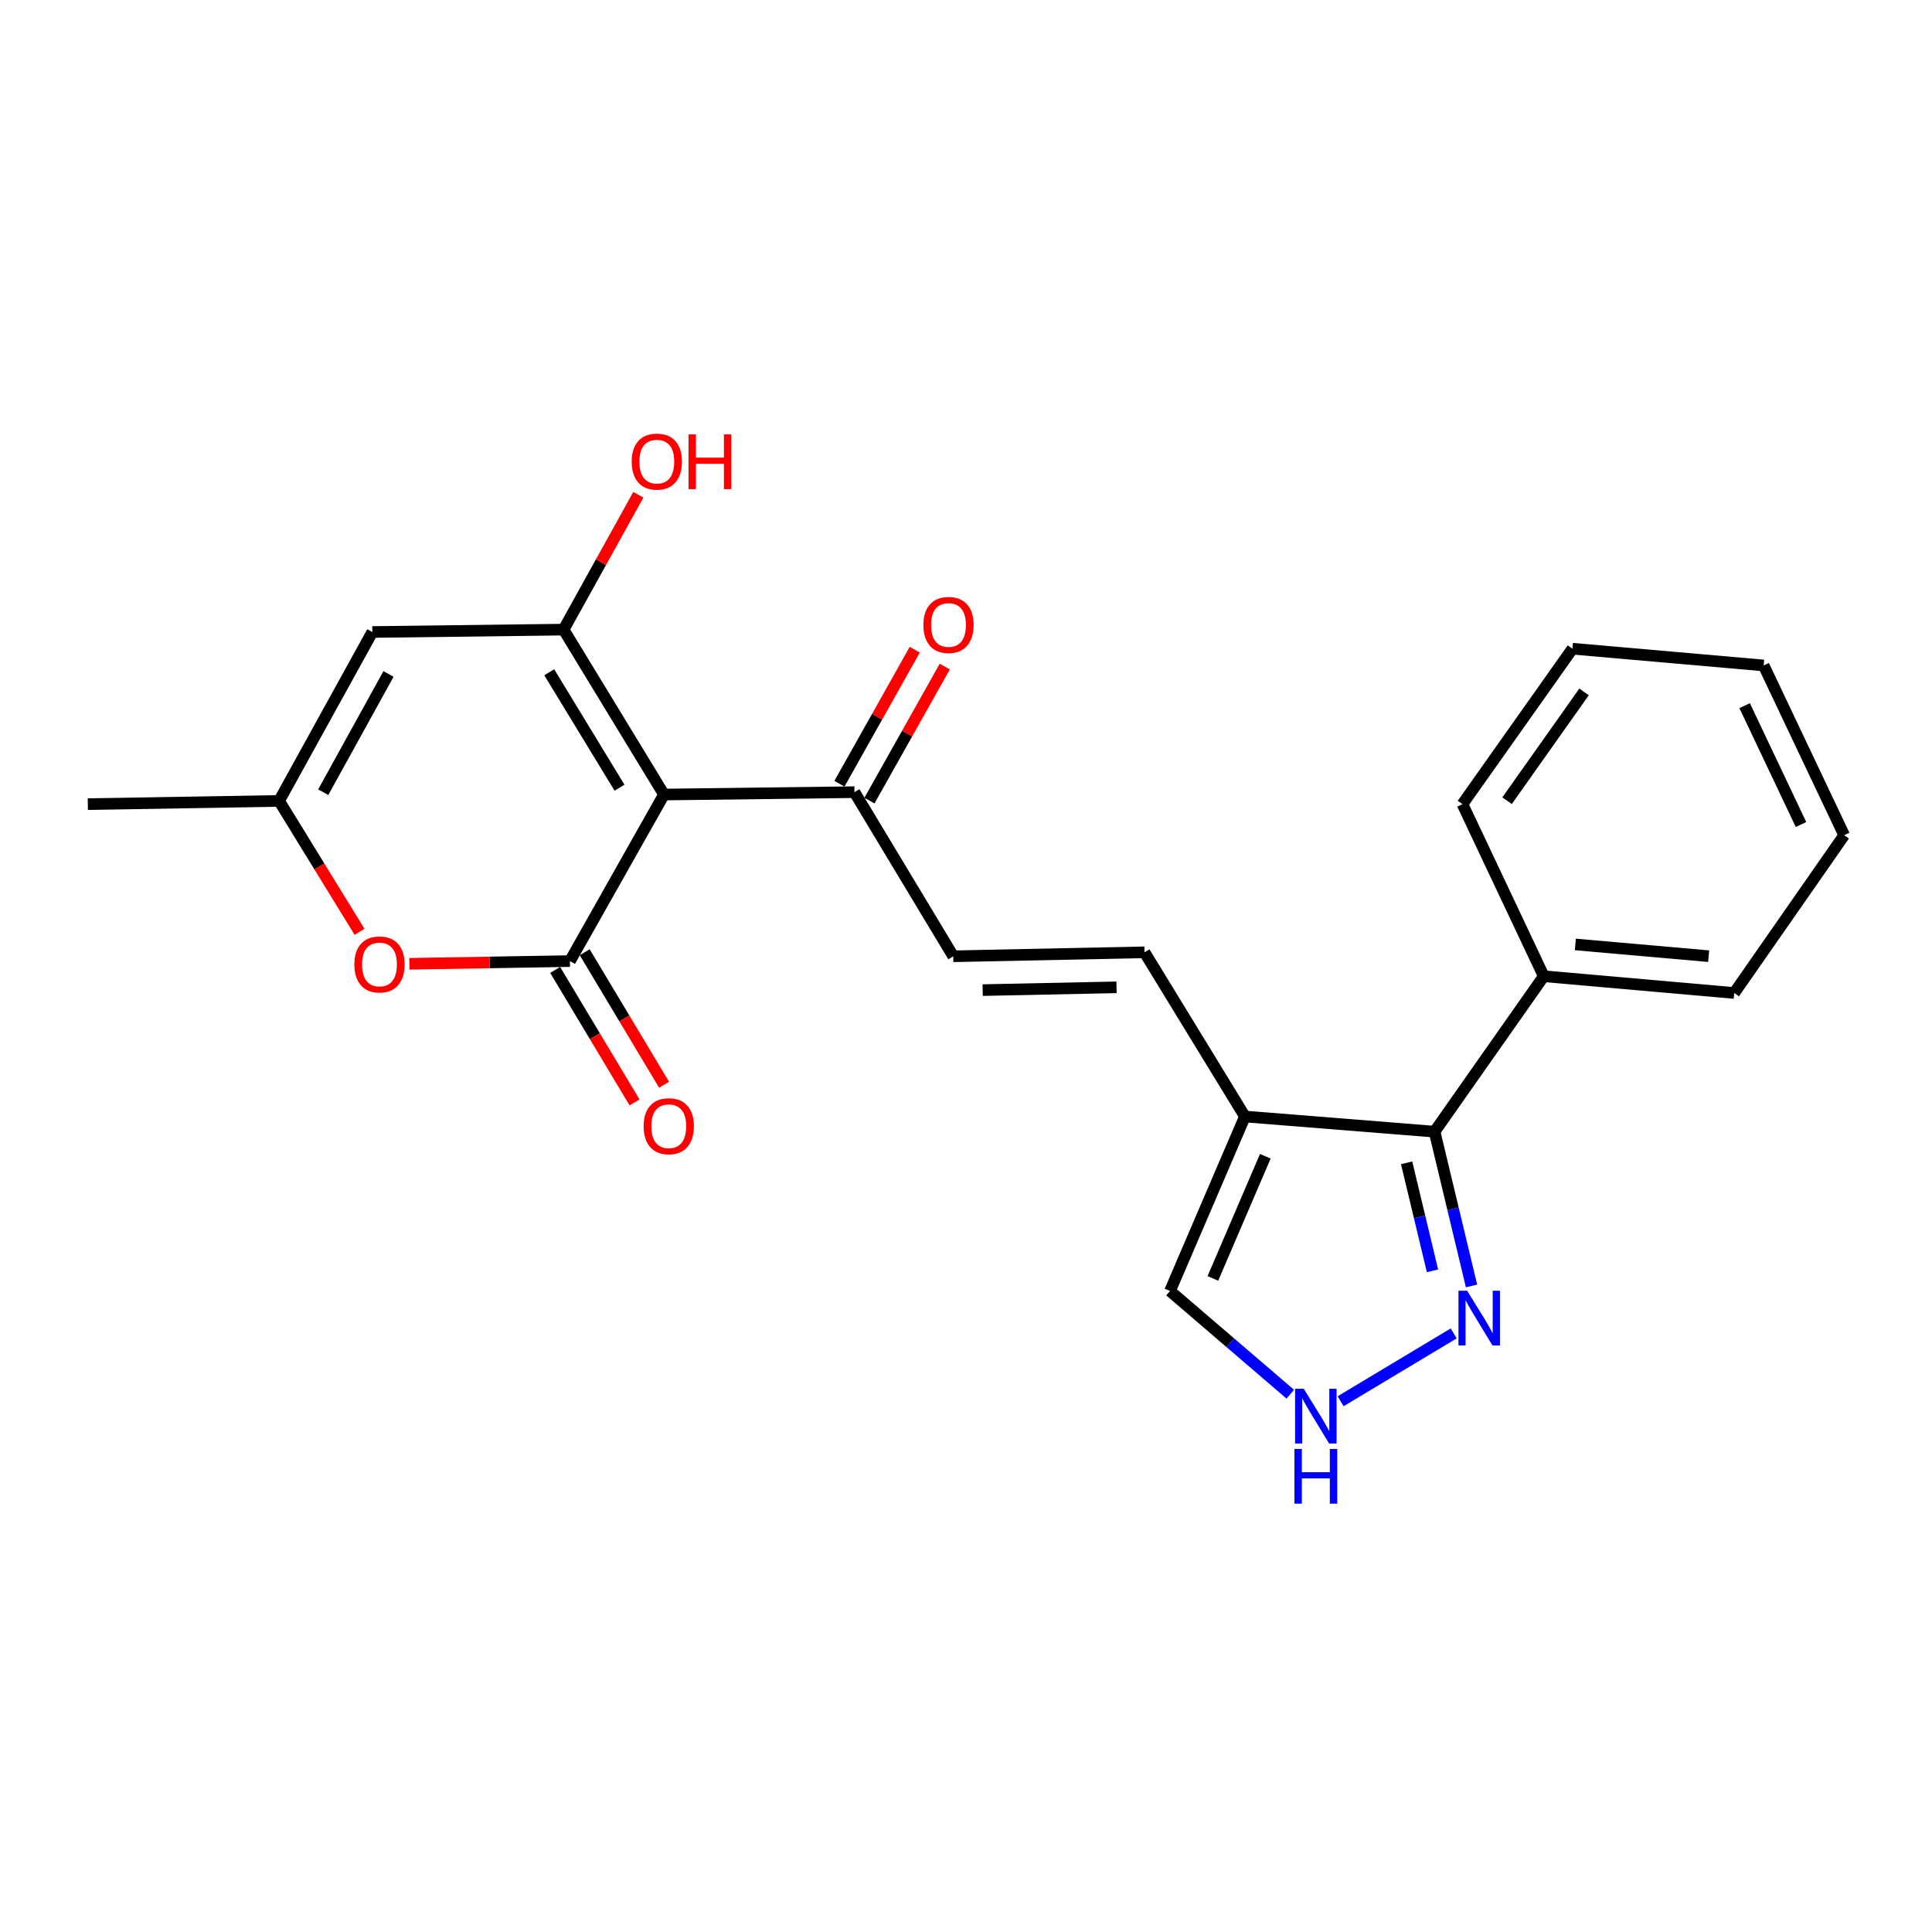 <?xml version='1.0' encoding='iso-8859-1'?>
<svg version='1.1' baseProfile='full'
              xmlns='http://www.w3.org/2000/svg'
                      xmlns:rdkit='http://www.rdkit.org/xml'
                      xmlns:xlink='http://www.w3.org/1999/xlink'
                  xml:space='preserve'
width='1000px' height='1000px' viewBox='0 0 1000 1000'>
<!-- END OF HEADER -->
<rect style='opacity:1.0;fill:#FFFFFF;stroke:none' width='1000' height='1000' x='0' y='0'> </rect>
<path class='bond-0' d='M 343.677,411.256 L 294.998,497.456' style='fill:none;fill-rule:evenodd;stroke:#000000;stroke-width:6px;stroke-linecap:butt;stroke-linejoin:miter;stroke-opacity:1' />
<path class='bond-1' d='M 343.677,411.256 L 291.711,325.887' style='fill:none;fill-rule:evenodd;stroke:#000000;stroke-width:6px;stroke-linecap:butt;stroke-linejoin:miter;stroke-opacity:1' />
<path class='bond-1' d='M 320.66,407.716 L 284.284,347.958' style='fill:none;fill-rule:evenodd;stroke:#000000;stroke-width:6px;stroke-linecap:butt;stroke-linejoin:miter;stroke-opacity:1' />
<path class='bond-8' d='M 343.677,411.256 L 442.262,410.018' style='fill:none;fill-rule:evenodd;stroke:#000000;stroke-width:6px;stroke-linecap:butt;stroke-linejoin:miter;stroke-opacity:1' />
<path class='bond-3' d='M 294.998,497.456 L 253.442,498.157' style='fill:none;fill-rule:evenodd;stroke:#000000;stroke-width:6px;stroke-linecap:butt;stroke-linejoin:miter;stroke-opacity:1' />
<path class='bond-3' d='M 253.442,498.157 L 211.887,498.859' style='fill:none;fill-rule:evenodd;stroke:#FF0000;stroke-width:6px;stroke-linecap:butt;stroke-linejoin:miter;stroke-opacity:1' />
<path class='bond-13' d='M 287.354,502.035 L 307.896,536.325' style='fill:none;fill-rule:evenodd;stroke:#000000;stroke-width:6px;stroke-linecap:butt;stroke-linejoin:miter;stroke-opacity:1' />
<path class='bond-13' d='M 307.896,536.325 L 328.439,570.616' style='fill:none;fill-rule:evenodd;stroke:#FF0000;stroke-width:6px;stroke-linecap:butt;stroke-linejoin:miter;stroke-opacity:1' />
<path class='bond-13' d='M 302.641,492.877 L 323.183,527.167' style='fill:none;fill-rule:evenodd;stroke:#000000;stroke-width:6px;stroke-linecap:butt;stroke-linejoin:miter;stroke-opacity:1' />
<path class='bond-13' d='M 323.183,527.167 L 343.726,561.458' style='fill:none;fill-rule:evenodd;stroke:#FF0000;stroke-width:6px;stroke-linecap:butt;stroke-linejoin:miter;stroke-opacity:1' />
<path class='bond-2' d='M 291.711,325.887 L 192.719,327.124' style='fill:none;fill-rule:evenodd;stroke:#000000;stroke-width:6px;stroke-linecap:butt;stroke-linejoin:miter;stroke-opacity:1' />
<path class='bond-16' d='M 291.711,325.887 L 311.061,290.99' style='fill:none;fill-rule:evenodd;stroke:#000000;stroke-width:6px;stroke-linecap:butt;stroke-linejoin:miter;stroke-opacity:1' />
<path class='bond-16' d='M 311.061,290.99 L 330.41,256.093' style='fill:none;fill-rule:evenodd;stroke:#FF0000;stroke-width:6px;stroke-linecap:butt;stroke-linejoin:miter;stroke-opacity:1' />
<path class='bond-7' d='M 192.719,327.124 L 144.466,414.552' style='fill:none;fill-rule:evenodd;stroke:#000000;stroke-width:6px;stroke-linecap:butt;stroke-linejoin:miter;stroke-opacity:1' />
<path class='bond-7' d='M 201.083,348.849 L 167.306,410.049' style='fill:none;fill-rule:evenodd;stroke:#000000;stroke-width:6px;stroke-linecap:butt;stroke-linejoin:miter;stroke-opacity:1' />
<path class='bond-23' d='M 186.1,482.318 L 165.283,448.435' style='fill:none;fill-rule:evenodd;stroke:#FF0000;stroke-width:6px;stroke-linecap:butt;stroke-linejoin:miter;stroke-opacity:1' />
<path class='bond-23' d='M 165.283,448.435 L 144.466,414.552' style='fill:none;fill-rule:evenodd;stroke:#000000;stroke-width:6px;stroke-linecap:butt;stroke-linejoin:miter;stroke-opacity:1' />
<path class='bond-4' d='M 644.364,577.905 L 592.398,492.912' style='fill:none;fill-rule:evenodd;stroke:#000000;stroke-width:6px;stroke-linecap:butt;stroke-linejoin:miter;stroke-opacity:1' />
<path class='bond-5' d='M 644.364,577.905 L 742.524,585.746' style='fill:none;fill-rule:evenodd;stroke:#000000;stroke-width:6px;stroke-linecap:butt;stroke-linejoin:miter;stroke-opacity:1' />
<path class='bond-12' d='M 644.364,577.905 L 605.595,668.224' style='fill:none;fill-rule:evenodd;stroke:#000000;stroke-width:6px;stroke-linecap:butt;stroke-linejoin:miter;stroke-opacity:1' />
<path class='bond-12' d='M 654.924,598.482 L 627.786,661.705' style='fill:none;fill-rule:evenodd;stroke:#000000;stroke-width:6px;stroke-linecap:butt;stroke-linejoin:miter;stroke-opacity:1' />
<path class='bond-6' d='M 742.524,585.746 L 752.089,625.674' style='fill:none;fill-rule:evenodd;stroke:#000000;stroke-width:6px;stroke-linecap:butt;stroke-linejoin:miter;stroke-opacity:1' />
<path class='bond-6' d='M 752.089,625.674 L 761.654,665.602' style='fill:none;fill-rule:evenodd;stroke:#0000FF;stroke-width:6px;stroke-linecap:butt;stroke-linejoin:miter;stroke-opacity:1' />
<path class='bond-6' d='M 728.064,601.876 L 734.759,629.825' style='fill:none;fill-rule:evenodd;stroke:#000000;stroke-width:6px;stroke-linecap:butt;stroke-linejoin:miter;stroke-opacity:1' />
<path class='bond-6' d='M 734.759,629.825 L 741.455,657.775' style='fill:none;fill-rule:evenodd;stroke:#0000FF;stroke-width:6px;stroke-linecap:butt;stroke-linejoin:miter;stroke-opacity:1' />
<path class='bond-14' d='M 742.524,585.746 L 799.044,505.297' style='fill:none;fill-rule:evenodd;stroke:#000000;stroke-width:6px;stroke-linecap:butt;stroke-linejoin:miter;stroke-opacity:1' />
<path class='bond-24' d='M 752.435,690.166 L 693.894,725.289' style='fill:none;fill-rule:evenodd;stroke:#0000FF;stroke-width:6px;stroke-linecap:butt;stroke-linejoin:miter;stroke-opacity:1' />
<path class='bond-17' d='M 144.466,414.552 L 45.455,416.216' style='fill:none;fill-rule:evenodd;stroke:#000000;stroke-width:6px;stroke-linecap:butt;stroke-linejoin:miter;stroke-opacity:1' />
<path class='bond-11' d='M 442.262,410.018 L 493.407,494.971' style='fill:none;fill-rule:evenodd;stroke:#000000;stroke-width:6px;stroke-linecap:butt;stroke-linejoin:miter;stroke-opacity:1' />
<path class='bond-15' d='M 450.03,414.384 L 469.524,379.697' style='fill:none;fill-rule:evenodd;stroke:#000000;stroke-width:6px;stroke-linecap:butt;stroke-linejoin:miter;stroke-opacity:1' />
<path class='bond-15' d='M 469.524,379.697 L 489.018,345.011' style='fill:none;fill-rule:evenodd;stroke:#FF0000;stroke-width:6px;stroke-linecap:butt;stroke-linejoin:miter;stroke-opacity:1' />
<path class='bond-15' d='M 434.495,405.653 L 453.989,370.967' style='fill:none;fill-rule:evenodd;stroke:#000000;stroke-width:6px;stroke-linecap:butt;stroke-linejoin:miter;stroke-opacity:1' />
<path class='bond-15' d='M 453.989,370.967 L 473.483,336.28' style='fill:none;fill-rule:evenodd;stroke:#FF0000;stroke-width:6px;stroke-linecap:butt;stroke-linejoin:miter;stroke-opacity:1' />
<path class='bond-9' d='M 667.847,721.633 L 636.721,694.929' style='fill:none;fill-rule:evenodd;stroke:#0000FF;stroke-width:6px;stroke-linecap:butt;stroke-linejoin:miter;stroke-opacity:1' />
<path class='bond-9' d='M 636.721,694.929 L 605.595,668.224' style='fill:none;fill-rule:evenodd;stroke:#000000;stroke-width:6px;stroke-linecap:butt;stroke-linejoin:miter;stroke-opacity:1' />
<path class='bond-10' d='M 592.398,492.912 L 493.407,494.971' style='fill:none;fill-rule:evenodd;stroke:#000000;stroke-width:6px;stroke-linecap:butt;stroke-linejoin:miter;stroke-opacity:1' />
<path class='bond-10' d='M 577.92,511.037 L 508.626,512.479' style='fill:none;fill-rule:evenodd;stroke:#000000;stroke-width:6px;stroke-linecap:butt;stroke-linejoin:miter;stroke-opacity:1' />
<path class='bond-18' d='M 799.044,505.297 L 897.63,513.97' style='fill:none;fill-rule:evenodd;stroke:#000000;stroke-width:6px;stroke-linecap:butt;stroke-linejoin:miter;stroke-opacity:1' />
<path class='bond-18' d='M 815.393,488.846 L 884.403,494.917' style='fill:none;fill-rule:evenodd;stroke:#000000;stroke-width:6px;stroke-linecap:butt;stroke-linejoin:miter;stroke-opacity:1' />
<path class='bond-19' d='M 799.044,505.297 L 756.968,416.216' style='fill:none;fill-rule:evenodd;stroke:#000000;stroke-width:6px;stroke-linecap:butt;stroke-linejoin:miter;stroke-opacity:1' />
<path class='bond-21' d='M 897.63,513.97 L 954.545,432.303' style='fill:none;fill-rule:evenodd;stroke:#000000;stroke-width:6px;stroke-linecap:butt;stroke-linejoin:miter;stroke-opacity:1' />
<path class='bond-20' d='M 756.968,416.216 L 813.894,335.767' style='fill:none;fill-rule:evenodd;stroke:#000000;stroke-width:6px;stroke-linecap:butt;stroke-linejoin:miter;stroke-opacity:1' />
<path class='bond-20' d='M 780.054,414.442 L 819.902,358.128' style='fill:none;fill-rule:evenodd;stroke:#000000;stroke-width:6px;stroke-linecap:butt;stroke-linejoin:miter;stroke-opacity:1' />
<path class='bond-22' d='M 813.894,335.767 L 912.876,344.44' style='fill:none;fill-rule:evenodd;stroke:#000000;stroke-width:6px;stroke-linecap:butt;stroke-linejoin:miter;stroke-opacity:1' />
<path class='bond-25' d='M 954.545,432.303 L 912.876,344.44' style='fill:none;fill-rule:evenodd;stroke:#000000;stroke-width:6px;stroke-linecap:butt;stroke-linejoin:miter;stroke-opacity:1' />
<path class='bond-25' d='M 932.194,426.76 L 903.025,365.255' style='fill:none;fill-rule:evenodd;stroke:#000000;stroke-width:6px;stroke-linecap:butt;stroke-linejoin:miter;stroke-opacity:1' />
<path  class='atom-4' d='M 183.422 499.2
Q 183.422 492.4, 186.782 488.6
Q 190.142 484.8, 196.422 484.8
Q 202.702 484.8, 206.062 488.6
Q 209.422 492.4, 209.422 499.2
Q 209.422 506.08, 206.022 510
Q 202.622 513.88, 196.422 513.88
Q 190.182 513.88, 186.782 510
Q 183.422 506.12, 183.422 499.2
M 196.422 510.68
Q 200.742 510.68, 203.062 507.8
Q 205.422 504.88, 205.422 499.2
Q 205.422 493.64, 203.062 490.84
Q 200.742 488, 196.422 488
Q 192.102 488, 189.742 490.8
Q 187.422 493.6, 187.422 499.2
Q 187.422 504.92, 189.742 507.8
Q 192.102 510.68, 196.422 510.68
' fill='#FF0000'/>
<path  class='atom-7' d='M 759.381 668.083
L 768.661 683.083
Q 769.581 684.563, 771.061 687.243
Q 772.541 689.923, 772.621 690.083
L 772.621 668.083
L 776.381 668.083
L 776.381 696.403
L 772.501 696.403
L 762.541 680.003
Q 761.381 678.083, 760.141 675.883
Q 758.941 673.683, 758.581 673.003
L 758.581 696.403
L 754.901 696.403
L 754.901 668.083
L 759.381 668.083
' fill='#0000FF'/>
<path  class='atom-10' d='M 674.814 718.821
L 684.094 733.821
Q 685.014 735.301, 686.494 737.981
Q 687.974 740.661, 688.054 740.821
L 688.054 718.821
L 691.814 718.821
L 691.814 747.141
L 687.934 747.141
L 677.974 730.741
Q 676.814 728.821, 675.574 726.621
Q 674.374 724.421, 674.014 723.741
L 674.014 747.141
L 670.334 747.141
L 670.334 718.821
L 674.814 718.821
' fill='#0000FF'/>
<path  class='atom-10' d='M 669.994 749.973
L 673.834 749.973
L 673.834 762.013
L 688.314 762.013
L 688.314 749.973
L 692.154 749.973
L 692.154 778.293
L 688.314 778.293
L 688.314 765.213
L 673.834 765.213
L 673.834 778.293
L 669.994 778.293
L 669.994 749.973
' fill='#0000FF'/>
<path  class='atom-14' d='M 333.152 582.925
Q 333.152 576.125, 336.512 572.325
Q 339.872 568.525, 346.152 568.525
Q 352.432 568.525, 355.792 572.325
Q 359.152 576.125, 359.152 582.925
Q 359.152 589.805, 355.752 593.725
Q 352.352 597.605, 346.152 597.605
Q 339.912 597.605, 336.512 593.725
Q 333.152 589.845, 333.152 582.925
M 346.152 594.405
Q 350.472 594.405, 352.792 591.525
Q 355.152 588.605, 355.152 582.925
Q 355.152 577.365, 352.792 574.565
Q 350.472 571.725, 346.152 571.725
Q 341.832 571.725, 339.472 574.525
Q 337.152 577.325, 337.152 582.925
Q 337.152 588.645, 339.472 591.525
Q 341.832 594.405, 346.152 594.405
' fill='#FF0000'/>
<path  class='atom-16' d='M 477.941 323.482
Q 477.941 316.682, 481.301 312.882
Q 484.661 309.082, 490.941 309.082
Q 497.221 309.082, 500.581 312.882
Q 503.941 316.682, 503.941 323.482
Q 503.941 330.362, 500.541 334.282
Q 497.141 338.162, 490.941 338.162
Q 484.701 338.162, 481.301 334.282
Q 477.941 330.402, 477.941 323.482
M 490.941 334.962
Q 495.261 334.962, 497.581 332.082
Q 499.941 329.162, 499.941 323.482
Q 499.941 317.922, 497.581 315.122
Q 495.261 312.282, 490.941 312.282
Q 486.621 312.282, 484.261 315.082
Q 481.941 317.882, 481.941 323.482
Q 481.941 329.202, 484.261 332.082
Q 486.621 334.962, 490.941 334.962
' fill='#FF0000'/>
<path  class='atom-17' d='M 326.974 238.925
Q 326.974 232.125, 330.334 228.325
Q 333.694 224.525, 339.974 224.525
Q 346.254 224.525, 349.614 228.325
Q 352.974 232.125, 352.974 238.925
Q 352.974 245.805, 349.574 249.725
Q 346.174 253.605, 339.974 253.605
Q 333.734 253.605, 330.334 249.725
Q 326.974 245.845, 326.974 238.925
M 339.974 250.405
Q 344.294 250.405, 346.614 247.525
Q 348.974 244.605, 348.974 238.925
Q 348.974 233.365, 346.614 230.565
Q 344.294 227.725, 339.974 227.725
Q 335.654 227.725, 333.294 230.525
Q 330.974 233.325, 330.974 238.925
Q 330.974 244.645, 333.294 247.525
Q 335.654 250.405, 339.974 250.405
' fill='#FF0000'/>
<path  class='atom-17' d='M 356.374 224.845
L 360.214 224.845
L 360.214 236.885
L 374.694 236.885
L 374.694 224.845
L 378.534 224.845
L 378.534 253.165
L 374.694 253.165
L 374.694 240.085
L 360.214 240.085
L 360.214 253.165
L 356.374 253.165
L 356.374 224.845
' fill='#FF0000'/>
</svg>
